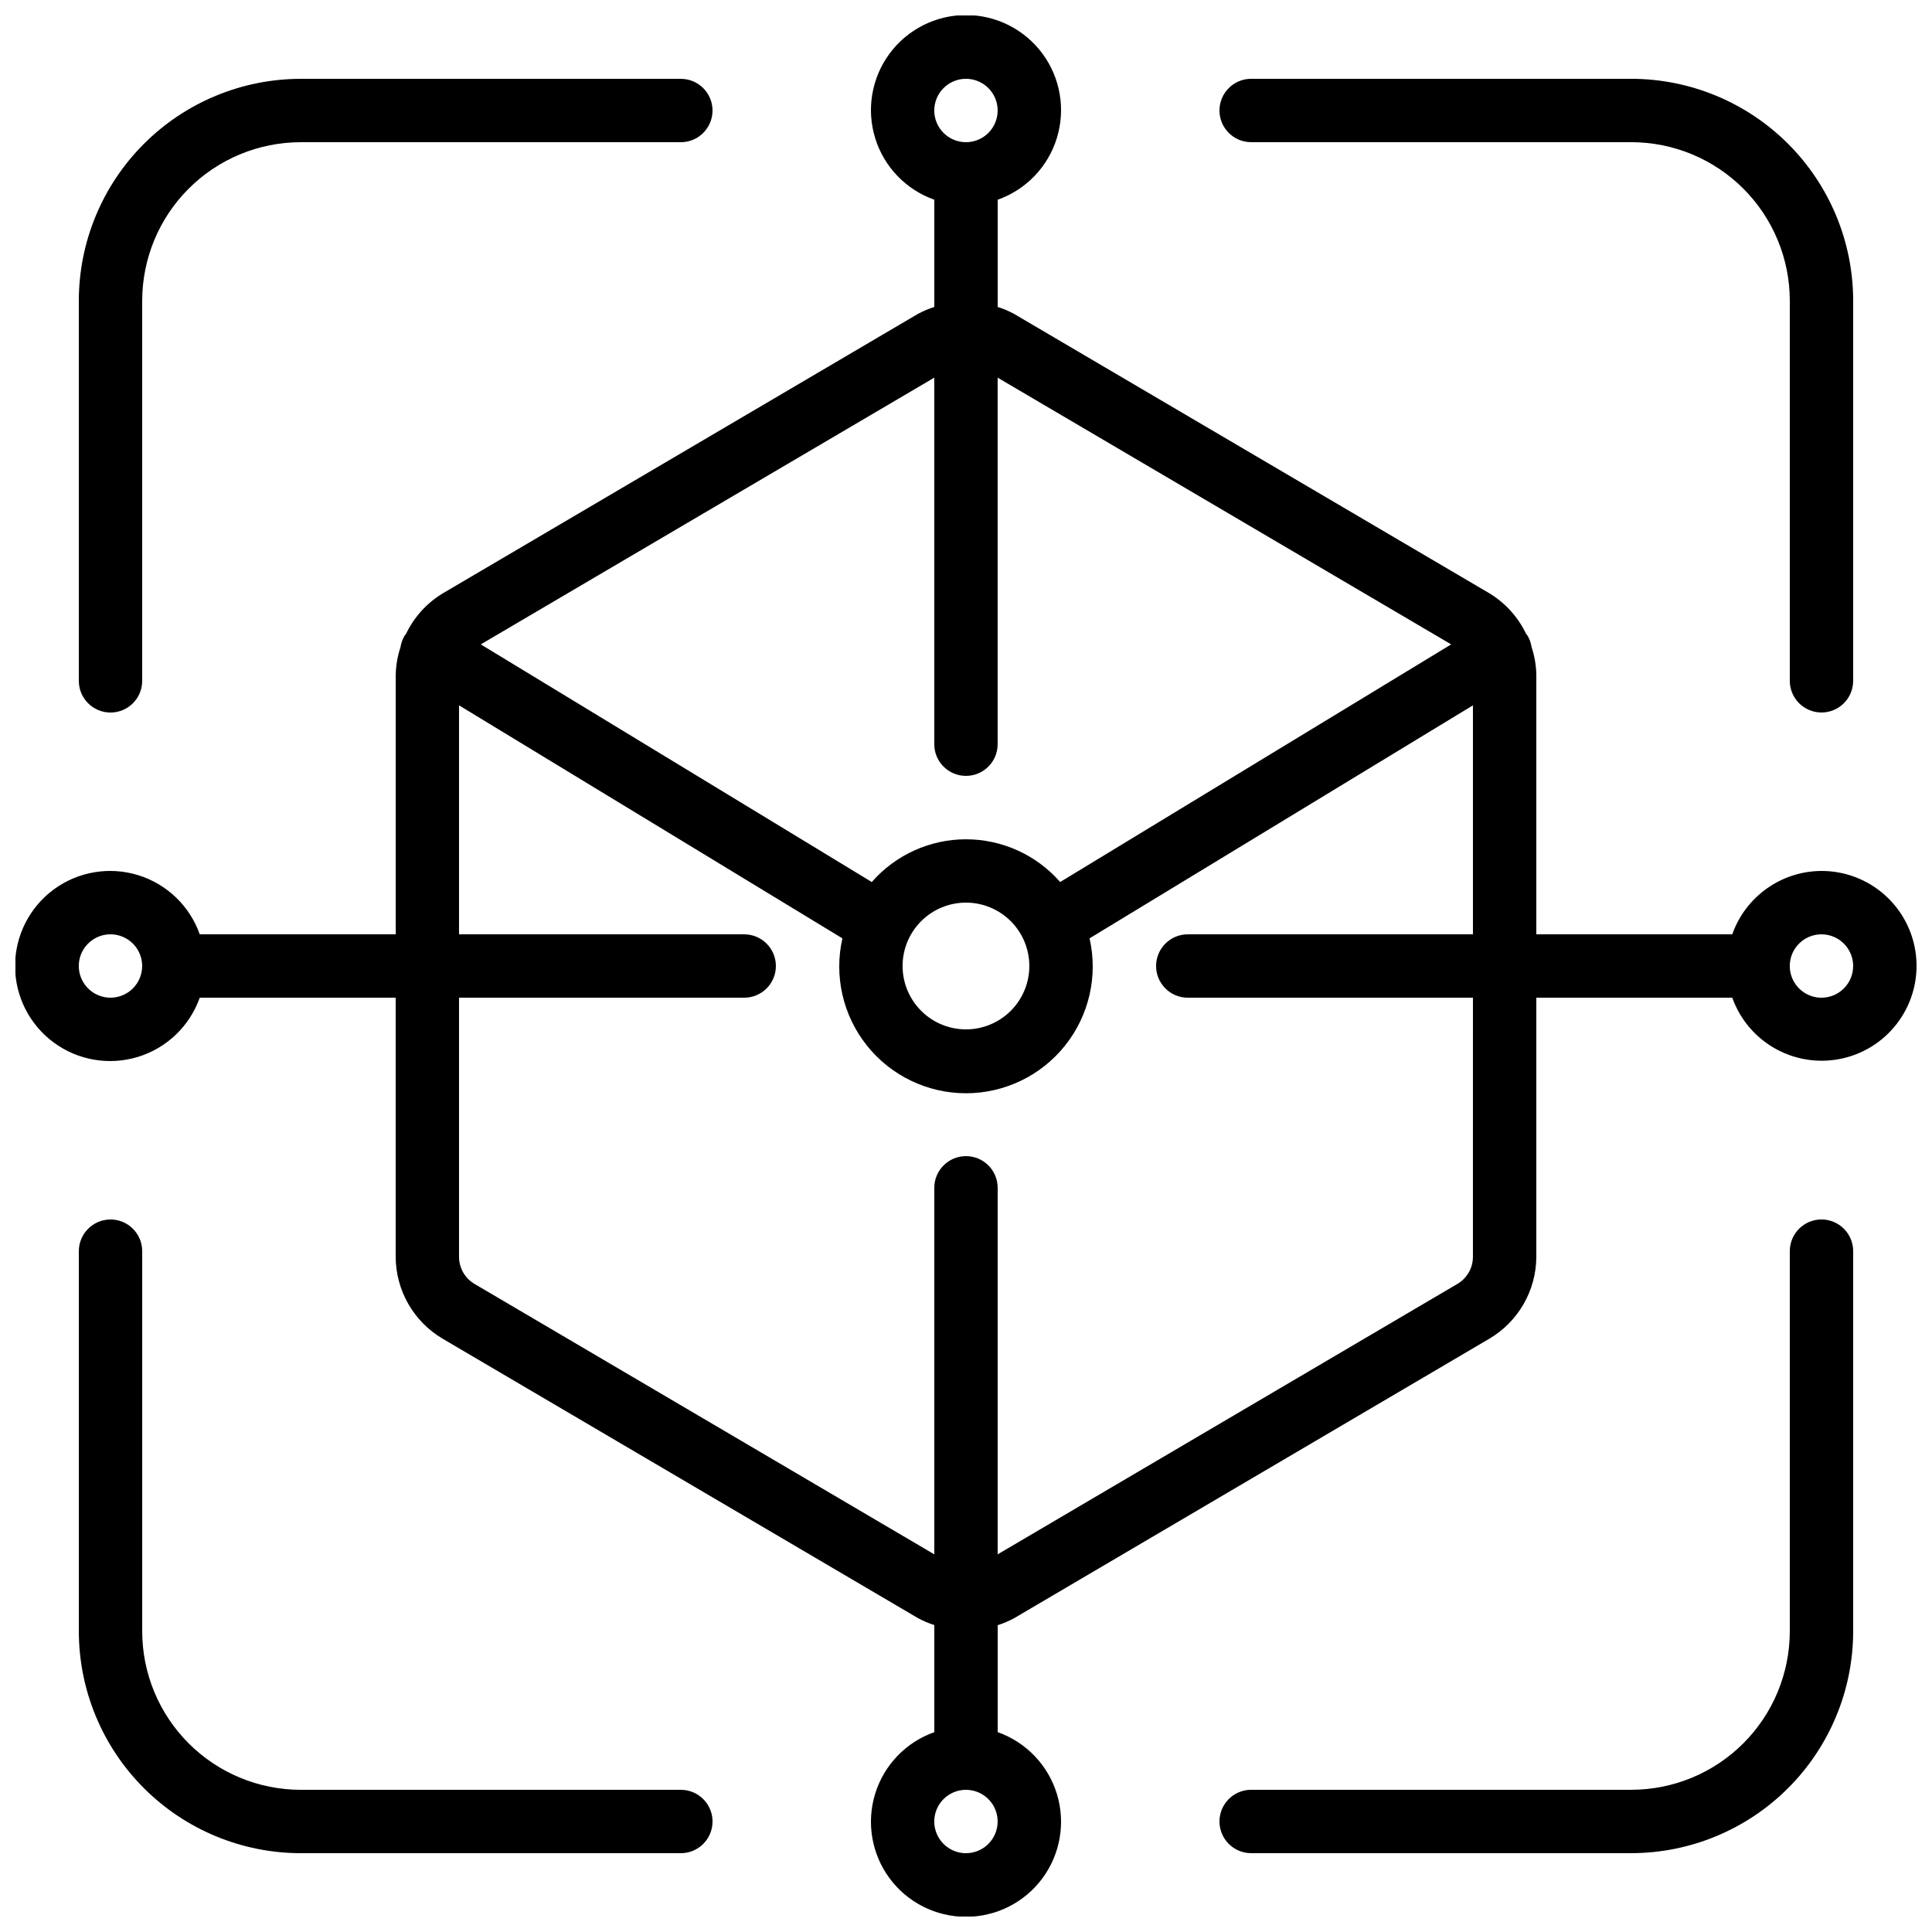 <?xml version="1.0" encoding="UTF-8"?>
<!-- Uploaded to: SVG Repo, www.svgrepo.com, Generator: SVG Repo Mixer Tools -->
<svg width="800px" height="800px" version="1.1" viewBox="144 144 512 512" xmlns="http://www.w3.org/2000/svg">
 <defs>
  <clipPath id="a">
   <path d="m148.09 148.09h503.81v503.81h-503.81z"/>
  </clipPath>
 </defs>
 <g clip-path="url(#a)">
  <path d="m626.71 374.81c-5.191 0.02-10.246 1.645-14.48 4.652-4.231 3.004-7.434 7.246-9.164 12.141h-51.926v-68.695c-0.035-2.527-0.461-5.031-1.258-7.43-0.164-1.109-0.551-2.176-1.133-3.133-0.082-0.133-0.219-0.203-0.301-0.336h-0.004c-2.129-4.473-5.519-8.223-9.758-10.789l-125.95-74.035h0.004c-1.387-0.75-2.84-1.367-4.344-1.84v-28.414c7.531-2.664 13.352-8.738 15.691-16.375 2.336-7.641 0.914-15.934-3.836-22.355s-12.266-10.211-20.25-10.211c-7.988 0-15.504 3.789-20.254 10.211s-6.172 14.715-3.836 22.355c2.34 7.637 8.16 13.711 15.691 16.375v28.414c-1.5 0.477-2.957 1.09-4.34 1.84l-125.95 74.078c-4.234 2.562-7.621 6.316-9.742 10.789-0.082 0.125-0.219 0.191-0.301 0.328-0.582 0.957-0.969 2.023-1.133 3.129-0.801 2.398-1.223 4.906-1.262 7.434v68.66h-51.941c-2.664-7.531-8.738-13.352-16.375-15.691-7.641-2.336-15.934-0.914-22.355 3.836s-10.211 12.266-10.211 20.254c0 7.984 3.789 15.5 10.211 20.25s14.715 6.172 22.355 3.836c7.637-2.34 13.711-8.16 16.375-15.691h51.926v68.703c0.043 8.918 4.773 17.152 12.453 21.68l125.95 74.035c1.383 0.754 2.836 1.367 4.34 1.84v28.383c-7.531 2.66-13.352 8.738-15.691 16.375-2.336 7.637-0.914 15.934 3.836 22.355s12.266 10.207 20.254 10.207c7.984 0 15.5-3.785 20.25-10.207s6.172-14.719 3.836-22.355c-2.34-7.637-8.16-13.715-15.691-16.375v-28.34c1.504-0.48 2.957-1.098 4.344-1.848l125.95-74.078h-0.004c7.68-4.527 12.41-12.758 12.453-21.672v-68.703h51.926c2.074 5.82 6.215 10.672 11.637 13.633 5.422 2.961 11.742 3.824 17.758 2.422 6.016-1.398 11.305-4.965 14.859-10.016 3.559-5.051 5.129-11.234 4.418-17.371-0.711-6.133-3.652-11.793-8.27-15.898-4.613-4.106-10.578-6.367-16.758-6.356zm-453.43 33.586c-3.398 0-6.457-2.047-7.758-5.184-1.301-3.137-0.582-6.75 1.82-9.148 2.402-2.402 6.012-3.121 9.148-1.82 3.141 1.297 5.184 4.359 5.184 7.758 0 2.227-0.883 4.359-2.457 5.938-1.574 1.574-3.711 2.457-5.938 2.457zm226.71-243.51c3.394 0 6.457 2.047 7.758 5.184 1.297 3.137 0.578 6.75-1.82 9.152-2.402 2.402-6.016 3.117-9.152 1.82-3.137-1.301-5.184-4.363-5.184-7.758 0-4.637 3.758-8.398 8.398-8.398zm-8.398 79.199v97.137c0 4.637 3.758 8.395 8.398 8.395 4.637 0 8.395-3.758 8.395-8.395v-97.137l120.19 70.684-103.62 62.977c-6.297-7.195-15.398-11.324-24.961-11.324-9.566 0-18.664 4.129-24.965 11.324l-103.62-62.977zm8.398 139.12c4.453 0 8.723 1.77 11.875 4.922 3.148 3.148 4.918 7.418 4.918 11.875 0 4.453-1.77 8.723-4.918 11.875-3.152 3.148-7.422 4.918-11.875 4.918-4.457 0-8.727-1.77-11.875-4.918-3.152-3.152-4.922-7.422-4.922-11.875 0-4.457 1.77-8.727 4.922-11.875 3.148-3.152 7.418-4.922 11.875-4.922zm0 251.91c-3.398 0-6.461-2.047-7.758-5.184-1.301-3.137-0.582-6.75 1.82-9.152 2.398-2.398 6.012-3.117 9.148-1.816 3.137 1.297 5.184 4.359 5.184 7.754 0 2.231-0.883 4.363-2.457 5.938-1.578 1.578-3.711 2.461-5.938 2.461zm134.35-158.01c-0.016 2.977-1.613 5.719-4.199 7.195l-121.75 71.617v-97.133c0-4.637-3.758-8.398-8.395-8.398-4.641 0-8.398 3.762-8.398 8.398v97.133l-121.75-71.609c-2.586-1.477-4.184-4.223-4.199-7.203v-68.703h75.574c4.637 0 8.395-3.758 8.395-8.395 0-4.641-3.758-8.398-8.395-8.398h-75.574v-60.684l101.6 61.75c-2.269 9.965 0.121 20.422 6.492 28.41 6.375 7.988 16.035 12.641 26.258 12.641 10.219 0 19.883-4.652 26.254-12.641 6.375-7.988 8.762-18.445 6.492-28.41l101.6-61.75v60.684h-75.57c-4.637 0-8.398 3.758-8.398 8.398 0 4.637 3.762 8.395 8.398 8.395h75.57zm92.363-68.703c-3.394 0-6.457-2.047-7.754-5.184-1.301-3.137-0.582-6.75 1.816-9.148 2.402-2.402 6.016-3.121 9.152-1.82 3.137 1.297 5.184 4.359 5.184 7.758 0 2.227-0.883 4.359-2.461 5.938-1.574 1.574-3.707 2.457-5.938 2.457z"/>
 </g>
 <path d="m164.89 324.43c0 4.641 3.762 8.398 8.398 8.398 4.637 0 8.395-3.758 8.395-8.398v-100.76c0.016-11.129 4.441-21.801 12.312-29.672 7.871-7.871 18.543-12.297 29.672-12.312h100.76c4.641 0 8.398-3.758 8.398-8.395 0-4.637-3.758-8.398-8.398-8.398h-100.76c-15.582 0.02-30.52 6.219-41.539 17.238s-17.219 25.957-17.238 41.539z"/>
 <path d="m626.71 332.82c2.231 0 4.363-0.887 5.938-2.461 1.578-1.574 2.461-3.711 2.461-5.938v-100.76c-0.02-15.582-6.219-30.52-17.238-41.539-11.02-11.02-25.957-17.219-41.539-17.238h-100.76c-4.637 0-8.398 3.762-8.398 8.398 0 4.637 3.762 8.395 8.398 8.395h100.76c11.129 0.016 21.801 4.441 29.672 12.312 7.871 7.871 12.297 18.543 12.312 29.672v100.76c0 2.227 0.883 4.363 2.457 5.938 1.578 1.574 3.711 2.461 5.938 2.461z"/>
 <path d="m324.43 618.32h-100.76c-11.129-0.016-21.801-4.441-29.672-12.312-7.871-7.871-12.297-18.543-12.312-29.672v-100.76c0-4.637-3.758-8.398-8.395-8.398-4.637 0-8.398 3.762-8.398 8.398v100.76c0.02 15.582 6.219 30.52 17.238 41.539 11.02 11.02 25.957 17.219 41.539 17.238h100.76c4.641 0 8.398-3.758 8.398-8.398 0-4.637-3.758-8.395-8.398-8.395z"/>
 <path d="m626.71 467.17c-4.637 0-8.395 3.762-8.395 8.398v100.76c-0.016 11.129-4.441 21.801-12.312 29.672s-18.543 12.297-29.672 12.312h-100.76c-4.637 0-8.398 3.758-8.398 8.395 0 4.641 3.762 8.398 8.398 8.398h100.76c15.582-0.02 30.52-6.219 41.539-17.238 11.02-11.02 17.219-25.957 17.238-41.539v-100.76c0-2.227-0.883-4.363-2.461-5.938-1.574-1.574-3.707-2.461-5.938-2.461z"/>
</svg>